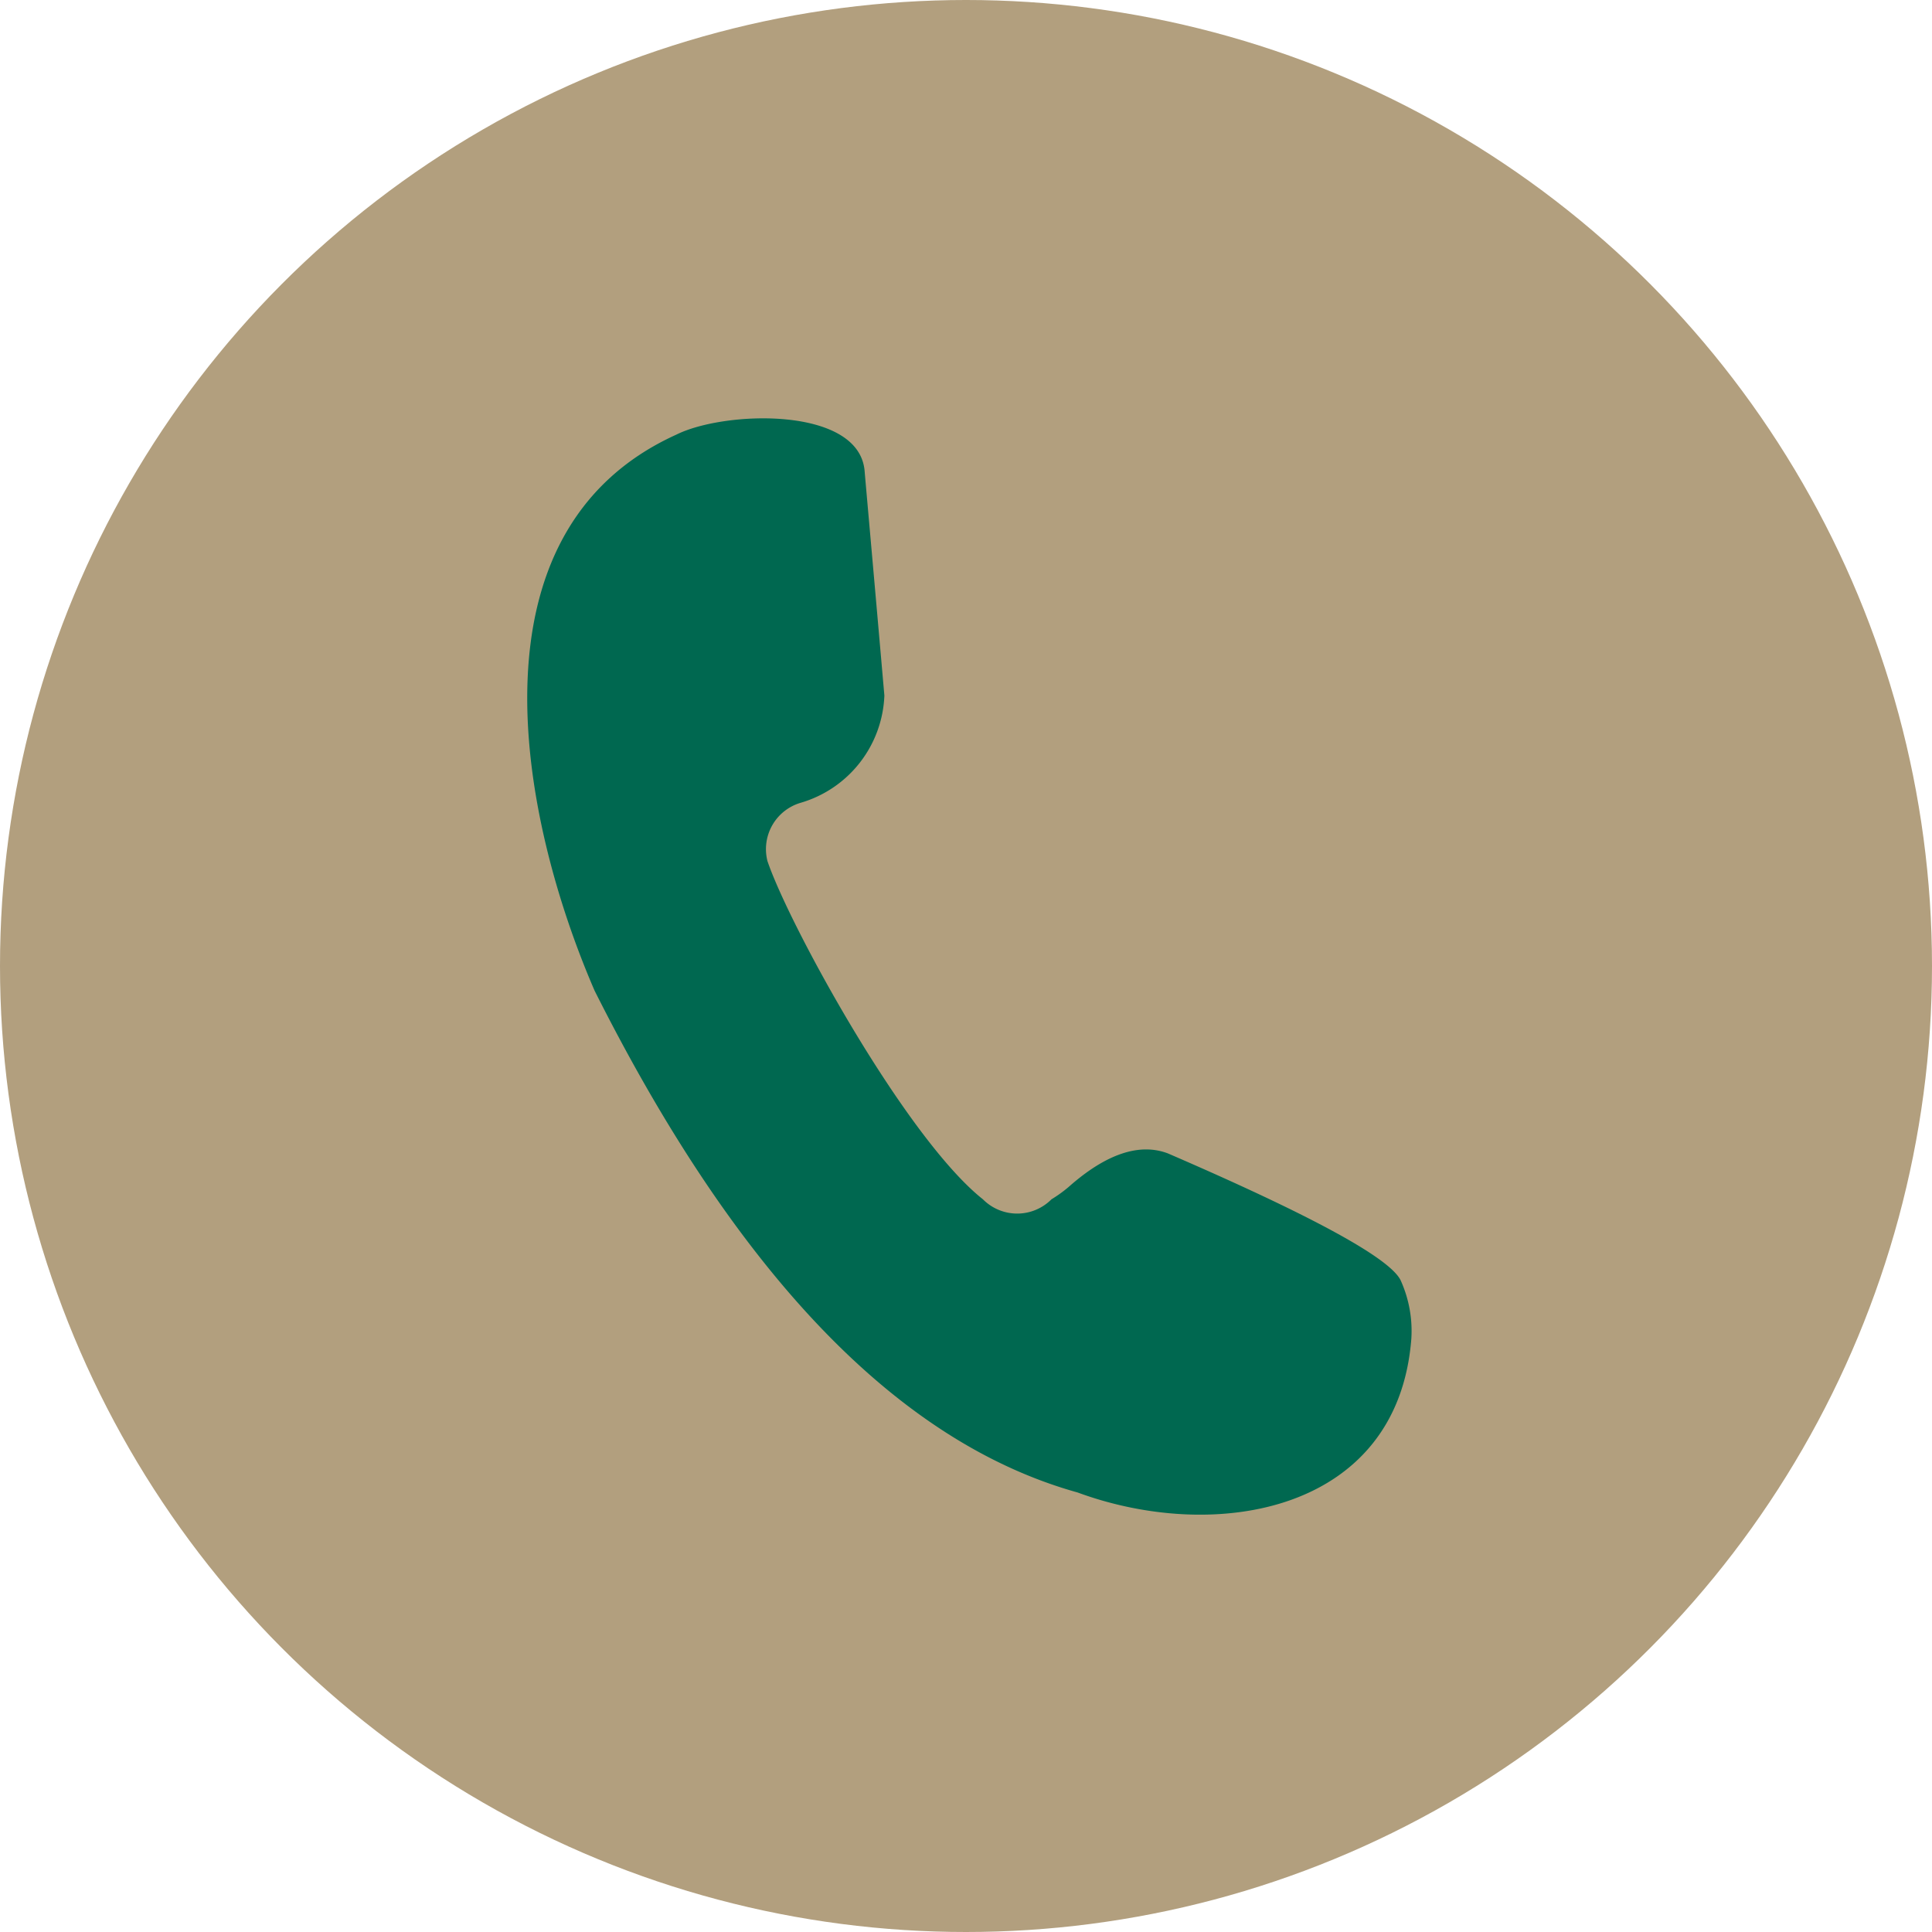 <svg xmlns="http://www.w3.org/2000/svg" viewBox="0 0 40 40"><defs><style>.cls-1{fill:#b29f7e;}.cls-2{fill:#006850;fill-rule:evenodd;}</style></defs><g id="レイヤー_2" data-name="レイヤー 2"><g id="レイヤー_2-2" data-name="レイヤー 2"><circle class="cls-1" cx="20" cy="20" r="20"/><path class="cls-2" d="M29,26.51q-.33-.69-4.82-2.63c-.58-.22-1.27,0-2.05.69a2.7,2.7,0,0,1-.36.26,1,1,0,0,1-1.42,0c-1.59-1.26-4-5.65-4.46-7a1,1,0,0,1,.69-1.21,2.41,2.41,0,0,0,1.73-2.22c-.24-2.75-.38-4.3-.41-4.66C17.77,8.41,15,8.5,14,9c-4.41,2-3.24,7.93-1.69,11.51q4.44,8.84,10,10.39c2.88,1.06,6.63.4,6.91-3.18A2.54,2.54,0,0,0,29,26.51Z"/></g></g></svg>